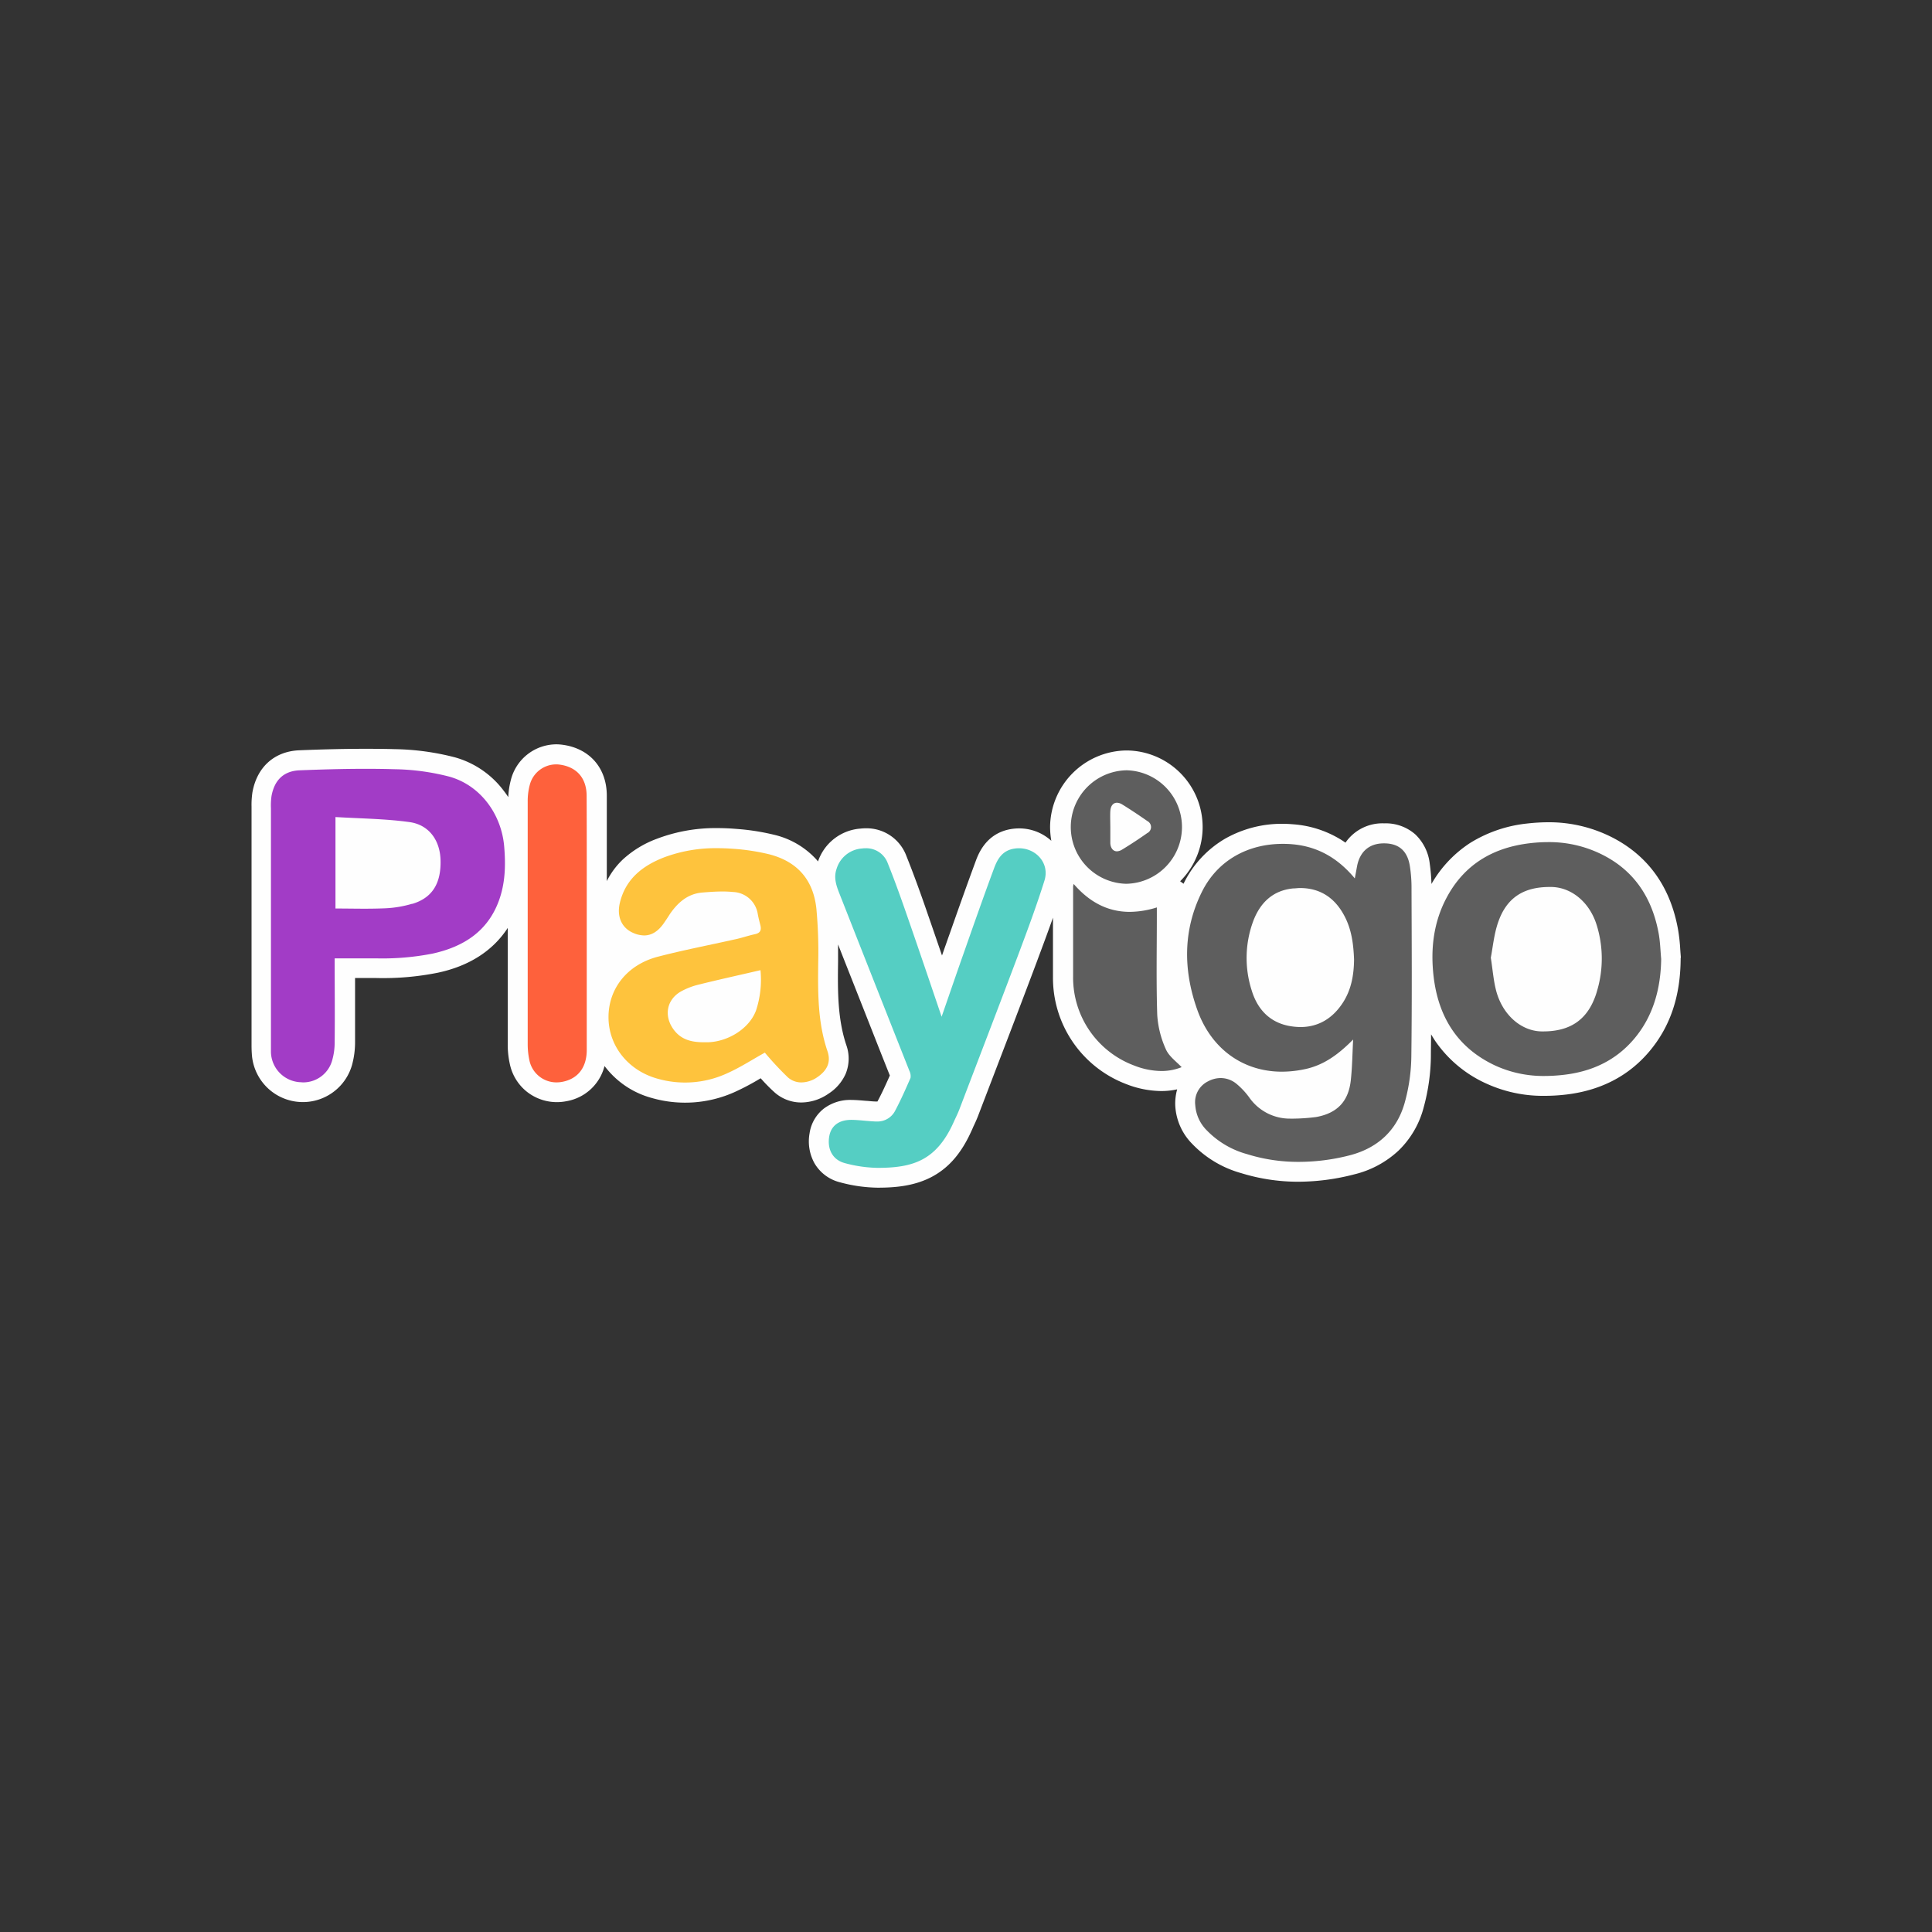 <svg id="Layer_1" data-name="Layer 1" xmlns="http://www.w3.org/2000/svg" viewBox="0 0 500 500"><rect x="0" y="0" width="500" height="500" fill="#333333" stroke="none"/><defs><style>.cls-1{fill:#fefefe;}.cls-2{fill:#5e5e5e;}.cls-3{fill:#55cec3;}.cls-4{fill:#fec33d;}.cls-5{fill:#fe613c;}.cls-6{fill:#a23cc6;}</style></defs><title>3228_500x500_white</title><path class="cls-1" d="M435,247.75c-.05-.64-.1-1.28-.15-2a45.69,45.69,0,0,0-.54-5c-1.88-10.78-7.34-18.69-16.18-23.56a36,36,0,0,0-17.49-4.39,49.53,49.53,0,0,0-5.37.32,34.82,34.82,0,0,0-14.74,5,31,31,0,0,0-10.07,10.65,46.74,46.74,0,0,0-.44-5.21,12.36,12.36,0,0,0-3.74-7.62,11.59,11.59,0,0,0-8-2.86h-.15a11.59,11.59,0,0,0-9.92,5,23.33,23.33,0,0,0-2.43-1.5,27.33,27.33,0,0,0-11.07-3.25c-.93-.08-1.86-.13-2.76-.13a29.72,29.72,0,0,0-14.89,3.85,27.24,27.24,0,0,0-10.76,11.66l-.88-.64a19.82,19.82,0,0,0-13.76-33.85h-.12A20,20,0,0,0,271.76,214a21.51,21.51,0,0,0,.32,3.6,12.31,12.31,0,0,0-8.3-3.21,12.75,12.75,0,0,0-2.13.17c-6.47,1.08-8.48,6.47-9.21,8.5-2.29,6.19-4.52,12.49-6.67,18.61l-.24.66-.81,2.31c-.32.88-.61,1.76-.93,2.64-1.3-3.79-2.57-7.49-3.87-11.24-1.61-4.68-3.4-9.65-5.34-14.5A11,11,0,0,0,224,214.36a11.62,11.62,0,0,0-1.3.08,12.59,12.59,0,0,0-11,8.5l-.3-.37A21.48,21.48,0,0,0,200.17,216a58.53,58.53,0,0,0-9.5-1.47c-1.74-.15-3.43-.22-5-.22a42.66,42.66,0,0,0-15.6,2.74,26.68,26.68,0,0,0-8.94,5.44,20.1,20.1,0,0,0-4.09,5.54c0-7.25,0-14.75,0-22.1,0-7.12-4.39-12.19-11.34-13.17a12.45,12.45,0,0,0-1.72-.13,12.19,12.19,0,0,0-11.73,9.07,21.07,21.07,0,0,0-.71,4.6,19.15,19.15,0,0,0-1.13-1.59,23.8,23.8,0,0,0-12.63-8.7,65.88,65.88,0,0,0-15.63-2.13c-2.42-.07-5-.09-7.59-.09-5.15,0-10.63.12-17.24.39-6.37.32-10.85,4.38-12,10.92a21.88,21.88,0,0,0-.22,3.65v61.28c0,.78,0,1.69.07,2.64a13.23,13.23,0,0,0,25.92,3,22.26,22.26,0,0,0,.8-5.91c0-5.29,0-10.45,0-15.94v-.71H97.3a71.81,71.81,0,0,0,16-1.37C121.5,250,127.6,246,131.4,240.15c0,9.63,0,19.62,0,30.13a23,23,0,0,0,.54,5.07,12.44,12.44,0,0,0,4.34,7.13A12.54,12.54,0,0,0,146.53,285a12.31,12.31,0,0,0,9.92-9.11c.13.15.22.29.35.44a22.65,22.65,0,0,0,11.83,7.81,31.25,31.25,0,0,0,21.5-1.52,63.85,63.85,0,0,0,6.73-3.57,45.35,45.35,0,0,0,3.65,3.7,10.38,10.38,0,0,0,6.91,2.57,12.47,12.47,0,0,0,7-2.28,11.77,11.77,0,0,0,4.45-5.17,10.39,10.39,0,0,0,.15-7.42c-2.3-6.86-2.23-14.3-2.13-21.5,0-1.37,0-2.92,0-4.53,1.91,4.87,3.84,9.72,5.71,14.47,2.52,6.37,5.11,13,7.69,19.45-1.11,2.5-2.09,4.65-3.21,6.73a1.78,1.78,0,0,1-.2,0h-.07c-.75,0-1.54-.09-2.36-.16h-.11c-1.23-.1-2.5-.22-3.85-.25h-.2a11.35,11.35,0,0,0-7,2.18,9.91,9.91,0,0,0-3.77,6.44,11.7,11.7,0,0,0,1.25,7.74,10.58,10.58,0,0,0,6.59,4.95,38.7,38.7,0,0,0,9.75,1.4h0c4.28,0,9.3-.35,13.88-2.72s7.87-6.27,10.46-12.05c.15-.32.3-.66.44-1,.42-.88.84-1.79,1.23-2.79,1-2.63,2-5.22,3-7.84l.79-2.06c3.8-9.91,7.71-20.12,11.49-30.2l.27-.74c1.29-3.44,2.58-6.91,3.84-10.48v15.29a29.4,29.4,0,0,0,19,27.8,25.43,25.43,0,0,0,9,1.78,19,19,0,0,0,4.14-.44,13.56,13.56,0,0,0-.49,4.29,15.18,15.18,0,0,0,4.38,9.82,27.9,27.9,0,0,0,12.66,7.57,49.85,49.85,0,0,0,14.85,2.23,57.83,57.83,0,0,0,14.45-1.91,25.59,25.59,0,0,0,11.39-6.1,23.86,23.86,0,0,0,6.58-11.32,52.07,52.07,0,0,0,1.84-12.93h0c0-2,.05-3.92.05-5.88h0q.51.84,1.05,1.68a31.94,31.94,0,0,0,13.35,11.1,35.12,35.12,0,0,0,15,3.13,46.82,46.82,0,0,0,5.19-.29c9.16-1,16.55-4.8,22-11.32,5.31-6.36,7.93-14.13,8-23.73V248Z"/><path class="cls-2" d="M415.63,221.69a30.58,30.58,0,0,0-15-3.75,40.23,40.23,0,0,0-4.75.29c-9.5,1.13-16.92,5.49-21.5,14.09-3.41,6.41-4.19,13.34-3.36,20.42,1.23,10.46,6.2,18.49,16,23.05a29.92,29.92,0,0,0,12.81,2.67,43,43,0,0,0,4.63-.27c7.42-.81,13.76-3.7,18.59-9.5s6.76-12.91,6.86-20.5c-.2-2.21-.25-4.41-.64-6.57C427.7,233,423.51,226,415.63,221.69Zm-2.38,35c-2.11,7-6.61,10.24-13.91,10.24H399c-5.32-.07-10.17-4.29-11.81-10.58-.68-2.62-.88-5.36-1.37-8.5.54-2.82.83-6,1.84-9,2.15-6.41,6.51-9.3,13.37-9.3h.56c5.12.12,9.78,3.94,11.61,9.79A29.22,29.22,0,0,1,413.25,256.66Z"/><path class="cls-2" d="M364.9,224.33c-.58-4.06-2.81-6.05-6.66-6.07h-.1c-3.77,0-6.24,2.13-6.95,6-.17.94-.34,1.87-.57,3.07-4.38-5.27-9.64-8.31-16.31-8.85-.78-.07-1.56-.09-2.35-.09-8.91,0-16.9,4.18-21,12.61-4.85,9.89-4.73,20.18-1.1,30.35s11.9,16,21.89,16a28.89,28.89,0,0,0,6.22-.71c4.9-1.1,8.65-4,12.22-7.61-.19,3.52-.22,7.08-.61,10.6-.61,5.46-3.57,8.5-9,9.46a50.41,50.41,0,0,1-5.79.41c-.31,0-.61,0-.9,0A12.8,12.8,0,0,1,323.29,284a19.47,19.47,0,0,0-3.28-3.5A6.43,6.43,0,0,0,315.9,279a6.92,6.92,0,0,0-3.24.84,6,6,0,0,0-3.33,6.12,10.2,10.2,0,0,0,3,6.59,22.94,22.94,0,0,0,10.41,6.14,44.34,44.34,0,0,0,13.32,2A52.79,52.79,0,0,0,349.28,299c7.25-1.86,12.32-6.49,14.3-13.78a46.68,46.68,0,0,0,1.67-11.64c.19-14.6.1-29.19.05-43.81A36.32,36.32,0,0,0,364.9,224.33Zm-17.26,35c-2.7,4.26-6.47,6.47-11.1,6.47a16.88,16.88,0,0,1-2.4-.2c-5.31-.81-8.67-4.21-10.21-9.31a27.43,27.43,0,0,1,.39-17.87c1.79-4.78,5.09-8,10.38-8.5.59,0,1.16-.1,1.72-.1,5.17,0,9.06,2.47,11.58,7.35,1.84,3.52,2.28,7.34,2.43,11.16C350.38,252.3,349.74,256,347.64,259.33Z"/><path class="cls-2" d="M301.67,271.43a25.3,25.3,0,0,1-2.18-8.82c-.27-8.5-.1-17-.1-25.52v-2.25a24,24,0,0,1-7,1.15c-5.56,0-10.36-2.4-14.52-7.22a3.85,3.85,0,0,0-.15.66c0,7.76,0,15.52,0,23.31a24.29,24.29,0,0,0,15.75,23,19.8,19.8,0,0,0,7.13,1.44,14.09,14.09,0,0,0,5.21-1C304.39,274.69,302.45,273.32,301.67,271.43Z"/><path class="cls-2" d="M291.35,228.72h.2a14.69,14.69,0,0,0,.07-29.37h-.1a14.69,14.69,0,0,0-.17,29.37Zm-4-18.74c.05-1.4.73-2.23,1.71-2.23a2.74,2.74,0,0,1,1.37.44c2.21,1.37,4.39,2.82,6.52,4.31a1.74,1.74,0,0,1-.05,3.11c-2.13,1.5-4.31,2.94-6.54,4.29a2.7,2.7,0,0,1-1.3.42c-.95,0-1.64-.79-1.71-2.09V214C287.34,212.67,287.29,211.33,287.34,210Z"/><path class="cls-3" d="M263.73,219.53a8.06,8.06,0,0,0-1.28.1c-3.11.51-4.33,2.74-5.24,5.22-2.64,7.12-5.17,14.32-7.69,21.5-1.91,5.41-3.77,10.83-5.83,16.78-3-8.84-5.8-17.12-8.67-25.38-1.66-4.8-3.35-9.57-5.24-14.27a5.91,5.91,0,0,0-5.78-3.95c-.27,0-.54,0-.81.05a7.42,7.42,0,0,0-6.68,5.27c-.93,2.64.19,5,1.1,7.34q8.85,22.49,17.73,44.92a3.1,3.1,0,0,1,.3,1.86c-1.25,2.87-2.53,5.76-4,8.53a5.12,5.12,0,0,1-4.72,2.74h-.3c-2.06-.07-4.11-.39-6.17-.42h-.12c-3.28,0-5.27,1.57-5.73,4.31-.54,3.29.88,6.05,4.06,6.89a34.29,34.29,0,0,0,8.45,1.22h0c9,0,15.18-1.79,19.66-11.75.52-1.16,1.11-2.31,1.55-3.48,5.09-13.35,10.23-26.7,15.26-40.07,2.37-6.32,4.72-12.64,6.73-19.06C271.69,223.43,268.16,219.53,263.73,219.53Z"/><path class="cls-4" d="M211.76,248.87a121.13,121.13,0,0,0-.47-13.61c-.78-7.62-5-12.37-12.39-14.21a55.61,55.61,0,0,0-8.67-1.35c-1.55-.12-3.09-.19-4.61-.19a37.94,37.94,0,0,0-13.74,2.37c-5.56,2.16-9.94,5.56-11.44,11.69-.9,3.65.47,6.61,3.46,7.88a7.19,7.19,0,0,0,2.79.64c2,0,3.72-1.1,5.22-3.33.49-.71,1-1.47,1.44-2.18,2.06-3,4.63-5.27,8.38-5.59,1.71-.14,3.45-.27,5.19-.27a26.61,26.61,0,0,1,2.82.13,6.72,6.72,0,0,1,6.37,5.7c.19,1,.44,2,.68,2.92.29,1.22,0,2-1.42,2.3-1.76.37-3.48,1-5.24,1.35-6.64,1.49-13.32,2.77-19.89,4.48-7.88,2.06-12.71,8.18-12.76,15.53s4.88,13.81,12.57,16a26,26,0,0,0,18-1.3c3.45-1.52,6.66-3.62,9.89-5.41a81.79,81.79,0,0,0,5.95,6.39,5.23,5.23,0,0,0,3.53,1.32,7.4,7.4,0,0,0,4.12-1.37c2.49-1.71,3.57-3.82,2.62-6.68C211.58,264.5,211.66,256.71,211.76,248.87Zm-16.1,12.64c-1.71,4.63-7.15,8.08-12.51,8.23l-.91,0c-3.21,0-6.1-.61-8.1-3.57-2.31-3.41-1.57-7.42,2-9.53a18.67,18.67,0,0,1,4.82-1.86c5.22-1.3,10.49-2.45,15.85-3.7A25.35,25.35,0,0,1,195.66,261.51Z"/><path class="cls-5" d="M151.82,206c0-4.61-2.54-7.5-6.93-8.11a6.46,6.46,0,0,0-1-.07,7.07,7.07,0,0,0-6.78,5.29,16.28,16.28,0,0,0-.54,4.36q0,31.41,0,62.84a19.61,19.61,0,0,0,.42,4,7.14,7.14,0,0,0,7.05,5.81,8.07,8.07,0,0,0,1.52-.15c4-.78,6.29-3.7,6.29-8.25,0-10.93,0-21.83,0-32.75S151.87,217,151.82,206Z"/><path class="cls-6" d="M116.31,201a60.1,60.1,0,0,0-14.4-1.93c-2.47-.08-5-.1-7.47-.1-5.68,0-11.37.17-17,.39C73.3,199.57,71,202,70.27,206a17.19,17.19,0,0,0-.15,3.21v60.69c0,.81,0,1.62,0,2.4a8,8,0,0,0,7.49,7.77c.27,0,.57.05.83.05A7.78,7.78,0,0,0,86,274.3a16.62,16.62,0,0,0,.61-4.54c.08-7.15,0-14.32,0-21.74h5.29l5.34,0a67,67,0,0,0,14.81-1.25c7.89-1.76,14.14-5.71,17.05-13.64,1.64-4.46,1.79-9.09,1.4-13.84C129.88,210.91,124.47,203.29,116.31,201Zm-9.63,32.89a28.73,28.73,0,0,1-7.07,1.18c-1.72.07-3.46.1-5.2.1-2.49,0-5-.05-7.59-.05V211.45c6.49.39,12.86.44,19.11,1.3,5.07.68,7.91,4.68,8.08,9.75C114.2,228.59,111.9,232.37,106.68,233.93Z"/></svg>